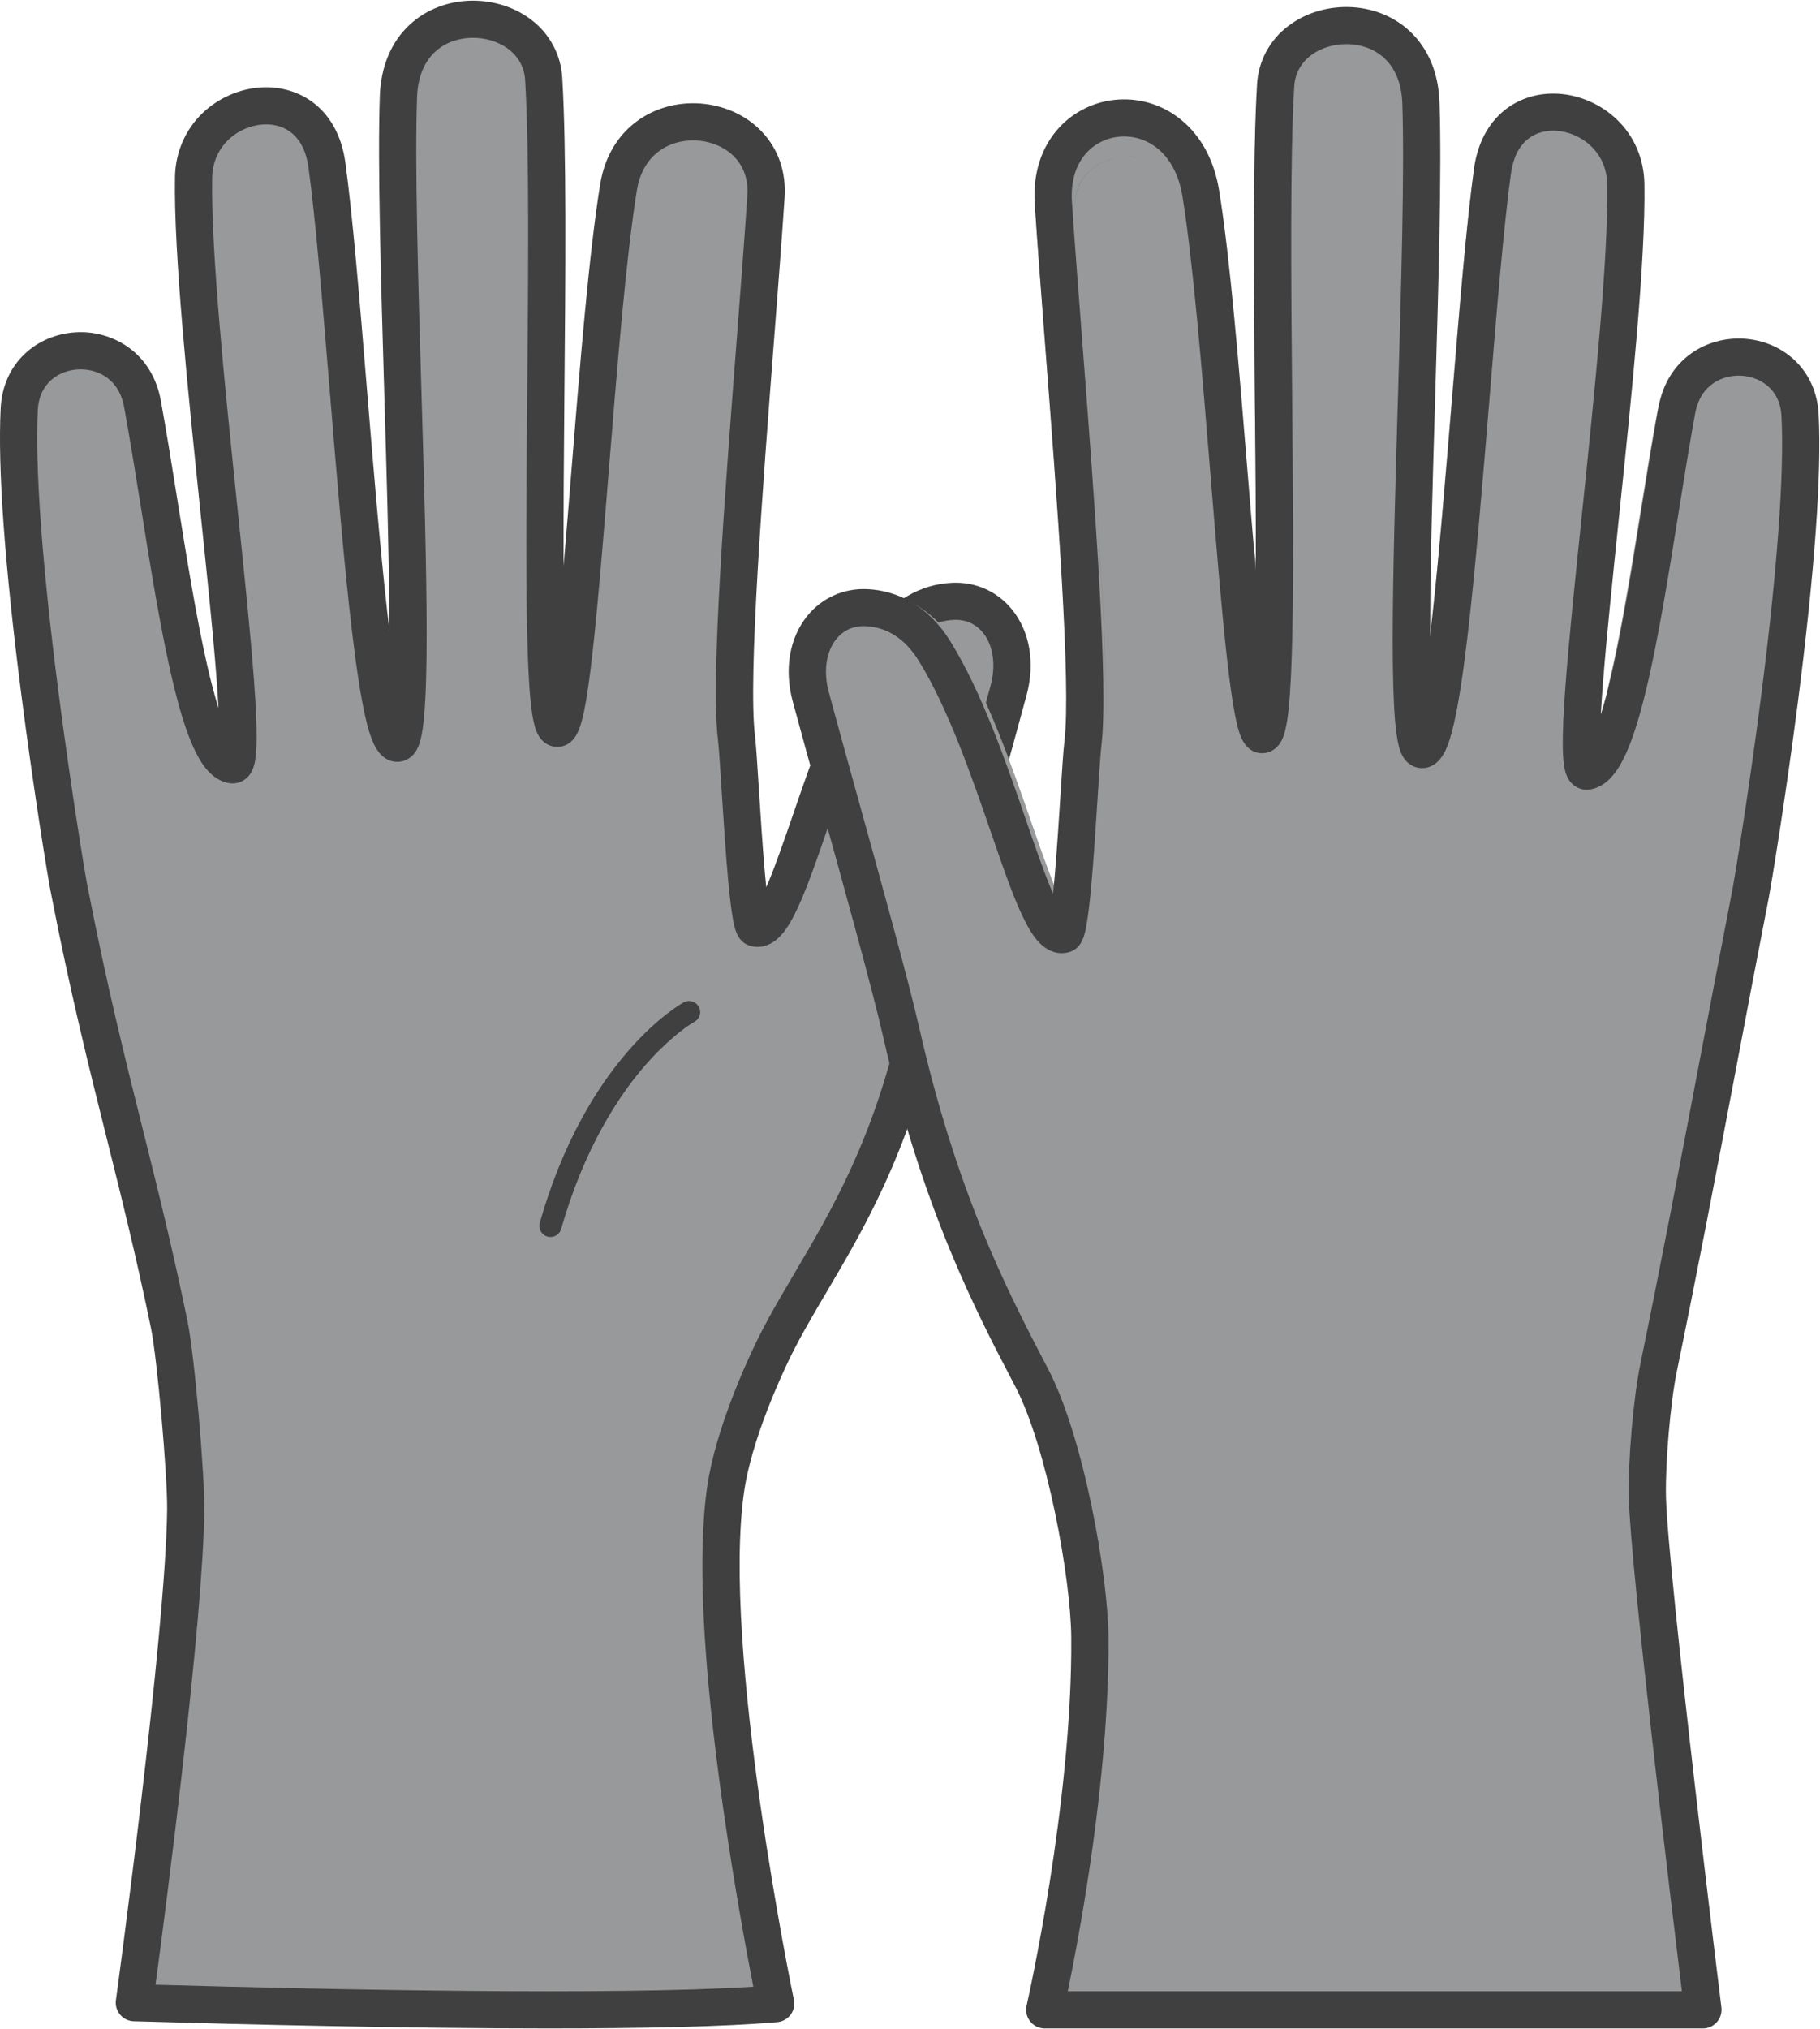 <?xml version="1.0" encoding="UTF-8"?>
<svg width="35px" height="39px" viewBox="0 0 35 39" version="1.1" xmlns="http://www.w3.org/2000/svg" xmlns:xlink="http://www.w3.org/1999/xlink">
    <!-- Generator: Sketch 52.6 (67491) - http://www.bohemiancoding.com/sketch -->
    <title>Gauntlet</title>
    <desc>Created with Sketch.</desc>
    <g id="Symbols" stroke="none" stroke-width="1" fill="none" fill-rule="evenodd">
        <g id="1-Fundaments/Icons/Glove/Gauntlet">
            <g id="Gauntlet">
                <path d="M14.917,38.517 C11.099,38.635 6.802,38.636 2.584,38.498 C2.584,38.498 4.212,30.406 3.569,27.424 C3.427,26.763 3.535,26.8 3.406,26.178 C2.773,23.1 2.008,20.589 1.321,17.05 C1.256,16.713 0.234,10.571 0.371,7.865 C0.442,6.452 2.476,6.325 2.739,7.758 C3.222,10.39 3.678,14.583 4.469,14.703 C4.951,14.776 3.67,6.512 3.722,3.413 C3.748,1.873 6.041,1.399 6.286,3.165 C6.689,6.075 7.057,14.321 7.647,14.288 C8.142,14.26 7.549,5.154 7.662,1.86 C7.731,-0.163 10.366,0.025 10.456,1.519 C10.655,4.854 10.248,13.981 10.714,14.001 C11.127,14.019 11.407,6.608 11.895,3.598 C12.195,1.749 14.844,2.053 14.731,3.778 C14.539,6.694 13.979,12.666 14.163,14.178 C14.23,14.723 14.352,17.792 14.528,17.839 C15.138,18.003 15.78,14.383 17.017,12.392 C17.381,11.805 17.868,11.581 18.328,11.56 C19.123,11.523 19.652,12.314 19.398,13.268 C18.958,14.911 17.967,18.367 17.657,19.727 C16.925,22.932 15.756,24.455 14.864,25.96 C14.294,26.923 14.169,27.565 14.01,28.324 C13.619,30.195 14.919,38.518 14.918,38.518" id="Path" fill="#97999B"></path>
                <path d="M10.548,38.993 C7.827,38.993 4.694,38.917 2.573,38.855 C2.472,38.852 2.376,38.806 2.311,38.729 C2.245,38.652 2.215,38.55 2.229,38.45 C2.239,38.38 3.189,31.417 3.214,29.017 C3.221,28.347 3.021,26.101 2.904,25.534 C2.618,24.146 2.342,23.042 2.05,21.873 C1.704,20.491 1.347,19.062 0.97,17.118 C0.93,16.915 0.66,15.298 0.415,13.391 C0.09,10.866 -0.045,9 0.013,7.847 C0.035,7.426 0.197,7.062 0.484,6.795 C0.739,6.557 1.08,6.413 1.444,6.389 C1.809,6.364 2.173,6.466 2.471,6.678 C2.798,6.913 3.012,7.265 3.091,7.693 C3.198,8.275 3.301,8.92 3.41,9.601 C3.589,10.717 3.775,11.871 3.984,12.787 C4.062,13.132 4.136,13.401 4.202,13.612 C4.192,13.432 4.178,13.217 4.158,12.959 C4.091,12.103 3.976,11.006 3.855,9.844 C3.614,7.519 3.34,4.885 3.365,3.406 C3.373,2.933 3.561,2.495 3.895,2.174 C4.196,1.885 4.606,1.705 5.017,1.68 C5.404,1.657 5.774,1.77 6.058,2 C6.373,2.255 6.574,2.641 6.64,3.115 C6.78,4.127 6.915,5.759 7.057,7.486 C7.18,8.978 7.307,10.52 7.446,11.755 C7.46,11.884 7.475,12.007 7.489,12.125 C7.489,12.038 7.489,11.947 7.488,11.854 C7.481,10.643 7.434,9.08 7.39,7.569 C7.326,5.4 7.259,3.158 7.304,1.848 C7.324,1.279 7.523,0.803 7.881,0.473 C8.195,0.182 8.618,0.019 9.071,0.013 C9.494,0.008 9.902,0.139 10.219,0.382 C10.572,0.649 10.789,1.057 10.813,1.498 C10.895,2.883 10.875,5.253 10.854,7.546 C10.844,8.741 10.834,9.885 10.838,10.88 C10.888,10.3 10.939,9.671 10.991,9.023 C11.156,6.978 11.327,4.865 11.542,3.541 C11.629,3.006 11.889,2.576 12.294,2.298 C12.651,2.053 13.096,1.946 13.547,1.997 C13.978,2.046 14.37,2.235 14.65,2.531 C14.969,2.866 15.12,3.305 15.088,3.801 C15.04,4.532 14.968,5.462 14.892,6.446 C14.666,9.382 14.384,13.036 14.518,14.135 C14.539,14.308 14.563,14.689 14.594,15.171 C14.626,15.67 14.662,16.235 14.704,16.721 C14.715,16.849 14.726,16.959 14.735,17.055 C14.751,17.02 14.767,16.981 14.785,16.94 C14.929,16.592 15.087,16.131 15.256,15.643 C15.633,14.549 16.102,13.186 16.711,12.204 C16.913,11.879 17.163,11.627 17.454,11.456 C17.714,11.303 18.008,11.216 18.311,11.203 C18.762,11.182 19.181,11.37 19.462,11.717 C19.806,12.143 19.908,12.741 19.743,13.359 C19.6,13.894 19.397,14.626 19.181,15.402 C18.727,17.039 18.212,18.895 18.005,19.805 C17.461,22.186 16.594,23.655 15.897,24.835 C15.635,25.278 15.389,25.697 15.185,26.115 C15.017,26.462 14.455,27.673 14.31,28.673 C13.87,31.688 15.253,38.376 15.267,38.444 C15.288,38.544 15.265,38.648 15.204,38.729 C15.143,38.811 15.049,38.863 14.947,38.872 C13.918,38.961 12.32,38.993 10.548,38.993 Z M2.991,38.153 C6.357,38.249 11.822,38.362 14.487,38.191 C14.364,37.564 14.123,36.267 13.911,34.787 C13.512,31.987 13.408,29.896 13.601,28.571 C13.762,27.47 14.361,26.175 14.541,25.804 C14.757,25.36 15.011,24.929 15.28,24.473 C15.987,23.276 16.788,21.92 17.307,19.647 C17.518,18.721 18.035,16.857 18.491,15.212 C18.705,14.438 18.908,13.707 19.051,13.175 C19.155,12.786 19.101,12.408 18.905,12.165 C18.765,11.992 18.57,11.906 18.344,11.916 C17.926,11.935 17.581,12.159 17.32,12.58 C16.753,13.494 16.298,14.814 15.933,15.874 C15.717,16.5 15.531,17.04 15.349,17.435 C15.241,17.67 15.144,17.835 15.043,17.953 C14.804,18.232 14.559,18.218 14.434,18.184 C14.169,18.113 14.122,17.831 14.087,17.625 C14.06,17.463 14.033,17.241 14.005,16.947 C13.956,16.421 13.914,15.754 13.879,15.217 C13.85,14.765 13.826,14.374 13.807,14.221 C13.664,13.052 13.937,9.514 14.178,6.392 C14.253,5.409 14.325,4.481 14.372,3.755 C14.415,3.106 13.947,2.761 13.465,2.707 C12.945,2.648 12.367,2.919 12.248,3.656 C12.038,4.95 11.869,7.05 11.705,9.08 C11.599,10.389 11.499,11.625 11.395,12.544 C11.339,13.044 11.286,13.412 11.233,13.669 C11.2,13.825 11.167,13.944 11.131,14.032 C11.012,14.326 10.809,14.362 10.699,14.357 C10.561,14.351 10.437,14.275 10.36,14.146 C10.324,14.084 10.297,14.017 10.28,13.948 C10.249,13.836 10.225,13.685 10.204,13.484 C10.17,13.145 10.147,12.661 10.134,12.005 C10.11,10.797 10.124,9.215 10.139,7.539 C10.159,5.259 10.18,2.901 10.099,1.541 C10.066,0.999 9.562,0.721 9.08,0.727 C8.586,0.733 8.048,1.037 8.02,1.872 C7.975,3.16 8.041,5.39 8.105,7.548 C8.154,9.203 8.205,10.915 8.205,12.179 C8.205,12.867 8.19,13.375 8.159,13.732 C8.141,13.943 8.118,14.103 8.087,14.221 C8.07,14.294 8.043,14.364 8.005,14.429 C7.929,14.558 7.805,14.636 7.667,14.644 C7.523,14.652 7.321,14.596 7.18,14.283 C7.125,14.162 7.074,13.996 7.024,13.776 C6.941,13.407 6.859,12.883 6.774,12.175 C6.618,10.88 6.479,9.185 6.344,7.545 C6.202,5.828 6.069,4.206 5.931,3.213 C5.89,2.917 5.781,2.696 5.607,2.555 C5.422,2.405 5.207,2.384 5.06,2.393 C4.593,2.421 4.091,2.79 4.08,3.419 C4.056,4.855 4.328,7.466 4.567,9.771 C4.697,11.02 4.82,12.199 4.885,13.09 C4.921,13.573 4.937,13.937 4.935,14.203 C4.932,14.627 4.884,14.823 4.751,14.949 C4.662,15.035 4.538,15.074 4.415,15.056 C4.045,15 3.838,14.63 3.715,14.356 C3.582,14.061 3.455,13.657 3.327,13.12 C3.095,12.155 2.896,10.914 2.704,9.715 C2.595,9.037 2.492,8.396 2.386,7.822 C2.282,7.254 1.839,7.079 1.49,7.102 C1.156,7.123 0.755,7.342 0.727,7.883 C0.672,8.979 0.809,10.852 1.124,13.301 C1.364,15.161 1.635,16.792 1.672,16.983 C2.046,18.909 2.4,20.328 2.744,21.701 C3.038,22.878 3.316,23.989 3.605,25.391 C3.743,26.063 3.936,28.349 3.929,29.025 C3.907,31.162 3.196,36.625 2.991,38.153 Z" id="Shape" fill="#404040" fill-rule="nonzero"></path>
                <path d="M10.586,23.779 C10.566,23.779 10.546,23.776 10.527,23.771 C10.414,23.738 10.348,23.62 10.38,23.507 C10.589,22.773 10.862,22.096 11.192,21.493 C11.457,21.008 11.76,20.57 12.091,20.191 C12.663,19.536 13.126,19.281 13.145,19.27 C13.212,19.232 13.295,19.233 13.361,19.273 C13.427,19.313 13.467,19.385 13.465,19.462 C13.462,19.539 13.419,19.609 13.35,19.645 C13.205,19.725 12.817,20.006 12.397,20.491 C11.912,21.051 11.24,22.049 10.792,23.624 C10.766,23.715 10.682,23.779 10.586,23.779 Z" id="Path" fill="#404040"></path>
                <path d="M31.245,26.538 C31.132,26.538 31.025,26.488 30.953,26.4 C30.881,26.313 30.852,26.198 30.875,26.087 C31.162,24.699 31.469,23.452 31.794,22.133 C32.179,20.567 32.578,18.948 32.951,17.033 C32.987,16.846 33.255,15.239 33.492,13.401 C33.803,10.992 33.939,9.155 33.885,8.089 C33.867,7.733 33.594,7.677 33.478,7.67 C33.353,7.662 33.054,7.685 32.982,8.078 C32.878,8.644 32.776,9.277 32.668,9.947 C32.475,11.146 32.275,12.385 32.041,13.357 C31.908,13.914 31.774,14.337 31.631,14.651 C31.54,14.854 31.261,15.471 30.646,15.563 C30.408,15.6 30.167,15.523 29.994,15.358 C29.748,15.125 29.697,14.799 29.694,14.348 C29.692,14.074 29.708,13.702 29.744,13.213 C29.81,12.323 29.932,11.149 30.062,9.907 C30.3,7.629 30.569,5.048 30.545,3.645 C30.541,3.411 30.435,3.263 30.346,3.18 C30.231,3.072 30.082,3.007 29.924,2.996 C29.808,2.989 29.713,3.015 29.64,3.073 C29.544,3.151 29.481,3.29 29.454,3.487 C29.318,4.462 29.185,6.067 29.045,7.766 C28.91,9.397 28.771,11.083 28.615,12.376 C28.528,13.093 28.445,13.626 28.359,14.004 C28.303,14.247 28.245,14.435 28.18,14.579 C27.93,15.131 27.501,15.168 27.328,15.158 C27.064,15.143 26.83,14.999 26.688,14.762 C26.633,14.667 26.591,14.564 26.565,14.457 C26.53,14.32 26.503,14.141 26.483,13.91 C26.452,13.545 26.437,13.029 26.437,12.336 C26.437,11.075 26.487,9.373 26.536,7.727 C26.599,5.592 26.665,3.384 26.621,2.117 C26.598,1.45 26.183,1.346 25.938,1.343 C25.523,1.338 25.319,1.575 25.305,1.798 C25.225,3.135 25.246,5.47 25.265,7.727 C25.28,9.393 25.294,10.966 25.27,12.171 C25.256,12.833 25.233,13.323 25.198,13.67 C25.175,13.889 25.147,14.059 25.112,14.191 C25.086,14.294 25.045,14.392 24.991,14.484 C24.85,14.717 24.609,14.863 24.346,14.875 C23.995,14.89 23.697,14.682 23.549,14.317 C23.505,14.209 23.465,14.07 23.428,13.892 C23.373,13.626 23.318,13.25 23.261,12.742 C23.157,11.823 23.057,10.594 22.952,9.291 C22.789,7.282 22.621,5.206 22.414,3.935 C22.329,3.415 21.946,3.269 21.616,3.306 C21.515,3.317 21.011,3.402 21.047,3.949 C21.094,4.668 21.165,5.588 21.241,6.562 C21.481,9.679 21.755,13.211 21.608,14.409 C21.591,14.55 21.565,14.951 21.538,15.376 C21.504,15.912 21.461,16.577 21.412,17.105 C21.383,17.406 21.356,17.635 21.327,17.805 C21.308,17.921 21.281,18.079 21.21,18.23 C21.078,18.51 20.864,18.619 20.707,18.661 C20.538,18.706 20.102,18.763 19.715,18.313 C19.591,18.168 19.476,17.977 19.354,17.711 C19.165,17.302 18.977,16.758 18.759,16.128 C18.401,15.092 17.956,13.804 17.413,12.932 C17.22,12.622 16.985,12.465 16.698,12.451 C16.592,12.447 16.514,12.481 16.45,12.559 C16.332,12.705 16.303,12.962 16.375,13.229 C16.517,13.756 16.718,14.48 16.932,15.247 C17.387,16.884 17.904,18.739 18.116,19.668 C18.437,21.07 18.852,22.228 19.382,23.208 C19.657,23.714 20.082,24.416 20.95,25.363 C21.087,25.517 21.074,25.752 20.921,25.891 C20.768,26.029 20.532,26.019 20.391,25.869 C19.468,24.861 19.012,24.107 18.717,23.564 C18.154,22.523 17.716,21.304 17.379,19.834 C17.171,18.923 16.657,17.077 16.203,15.447 C15.989,14.679 15.788,13.953 15.645,13.423 C15.51,12.921 15.592,12.422 15.862,12.089 C16.076,11.823 16.386,11.686 16.732,11.702 C17.273,11.726 17.73,12.015 18.056,12.538 C18.643,13.481 19.104,14.813 19.474,15.884 C19.685,16.495 19.868,17.023 20.041,17.399 C20.132,17.597 20.214,17.736 20.291,17.826 C20.369,17.917 20.443,17.954 20.511,17.936 L20.512,17.936 C20.546,17.9 20.571,17.748 20.582,17.683 C20.608,17.531 20.633,17.32 20.66,17.037 C20.708,16.52 20.75,15.861 20.784,15.33 C20.815,14.857 20.839,14.483 20.859,14.32 C20.996,13.197 20.714,9.551 20.488,6.622 C20.412,5.645 20.34,4.723 20.293,3.999 C20.266,3.593 20.392,3.237 20.657,2.97 C20.88,2.745 21.19,2.599 21.531,2.561 C21.896,2.52 22.256,2.604 22.543,2.798 C22.774,2.955 23.069,3.259 23.16,3.816 C23.372,5.117 23.541,7.209 23.705,9.232 C23.81,10.528 23.91,11.752 24.012,12.659 C24.067,13.144 24.118,13.498 24.169,13.742 C24.196,13.872 24.223,13.971 24.249,14.037 C24.263,14.068 24.291,14.127 24.313,14.126 C24.324,14.126 24.336,14.111 24.344,14.098 C24.361,14.066 24.375,14.032 24.383,13.996 C24.407,13.907 24.429,13.772 24.447,13.596 C24.48,13.269 24.502,12.799 24.515,12.158 C24.539,10.964 24.525,9.396 24.51,7.735 C24.49,5.465 24.47,3.118 24.55,1.754 C24.569,1.446 24.716,1.149 24.955,0.937 C25.213,0.707 25.557,0.589 25.947,0.594 C26.31,0.598 26.648,0.725 26.898,0.951 C27.105,1.138 27.355,1.487 27.376,2.093 C27.42,3.384 27.354,5.604 27.291,7.751 C27.242,9.393 27.192,11.088 27.192,12.338 C27.192,13.01 27.206,13.504 27.236,13.848 C27.251,14.034 27.272,14.176 27.297,14.271 C27.305,14.309 27.318,14.345 27.337,14.379 C27.345,14.394 27.359,14.409 27.371,14.41 C27.421,14.413 27.471,14.315 27.49,14.272 C27.534,14.177 27.578,14.031 27.621,13.84 C27.701,13.487 27.781,12.979 27.864,12.288 C28.018,11.009 28.157,9.33 28.291,7.706 C28.433,5.996 28.566,4.381 28.705,3.386 C28.759,2.994 28.913,2.693 29.163,2.492 C29.442,2.267 29.755,2.235 29.969,2.247 C30.303,2.27 30.619,2.407 30.864,2.634 C31.139,2.892 31.294,3.247 31.3,3.634 C31.325,5.082 31.053,7.687 30.813,9.985 C30.684,11.222 30.562,12.391 30.497,13.269 C30.463,13.738 30.447,14.09 30.449,14.344 C30.451,14.702 30.491,14.793 30.515,14.815 C30.52,14.821 30.526,14.823 30.533,14.822 C30.672,14.801 30.806,14.645 30.942,14.345 C31.065,14.074 31.184,13.694 31.306,13.184 C31.534,12.239 31.731,11.015 31.921,9.831 C32.03,9.155 32.133,8.518 32.238,7.944 C32.378,7.189 32.986,6.886 33.527,6.921 C34.054,6.956 34.602,7.319 34.639,8.053 C34.696,9.163 34.558,11.045 34.241,13.498 C34.002,15.353 33.73,16.985 33.693,17.177 C33.316,19.109 32.916,20.738 32.528,22.312 C32.205,23.625 31.899,24.864 31.615,26.239 C31.579,26.414 31.425,26.539 31.246,26.539" id="Path" fill="#4D4D4D"></path>
                <path d="M24.981,38.657 C23.931,38.542 20.091,38.689 20.091,38.689 C20.332,36.846 21.564,31.551 20.788,29.341 C20.722,29.151 18.689,24.312 18.384,23.751 C17.804,22.684 17.355,21.438 17.01,19.94 C16.804,19.041 16.291,17.205 15.839,15.586 C15.625,14.819 15.423,14.095 15.28,13.565 C15.114,12.95 15.221,12.329 15.567,11.904 C15.859,11.544 16.279,11.358 16.749,11.379 C17.078,11.392 17.398,11.492 17.677,11.668 C17.949,11.839 18.184,12.081 18.376,12.389 C18.986,13.365 19.454,14.714 19.831,15.799 C19.997,16.278 20.145,16.705 20.282,17.04 C20.282,17.038 20.282,17.036 20.282,17.034 C20.33,16.524 20.372,15.87 20.406,15.344 C20.438,14.847 20.461,14.488 20.482,14.316 C20.615,13.233 20.323,9.468 20.11,6.719 C20.034,5.745 19.962,4.824 19.915,4.101 C19.881,3.587 20.044,3.133 20.386,2.789 C20.67,2.503 21.061,2.32 21.487,2.272 C21.942,2.221 22.392,2.327 22.754,2.571 C23.047,2.769 23.302,3.155 23.414,3.841 C23.628,5.152 23.797,7.262 23.961,9.285 C23.984,9.565 24.183,10.998 24.205,11.268 C24.203,10.549 24.138,8.596 24.132,7.803 C24.111,5.535 24.091,3.189 24.173,1.818 C24.197,1.413 24.391,1.022 24.703,0.746 C25.033,0.454 25.466,0.303 25.951,0.309 C26.407,0.315 26.833,0.476 27.152,0.763 C27.412,0.997 27.62,1.43 27.645,2.164 C27.69,3.462 27.589,5.671 27.525,7.817 C27.487,9.093 27.54,11.022 27.525,12.126 C27.644,10.992 27.806,9.044 27.914,7.741 C28.056,6.031 28.19,4.417 28.33,3.415 C28.398,2.928 28.598,2.548 28.925,2.285 C29.298,1.985 29.711,1.942 29.991,1.959 C30.413,1.987 30.813,2.159 31.123,2.446 C31.478,2.778 31.555,2.882 31.569,3.695 C31.594,5.16 31.289,7.85 31.048,10.151 C30.92,11.381 30.819,12.542 30.755,13.412 C30.753,13.439 30.783,13.953 30.781,13.978 C30.805,13.891 30.915,13.242 30.938,13.144 C31.162,12.216 31.358,11.004 31.547,9.831 C31.656,9.156 31.759,8.518 31.866,7.942 C31.948,7.497 32.172,7.136 32.514,6.898 C32.809,6.693 33.178,6.593 33.551,6.617 C33.916,6.641 34.26,6.782 34.52,7.015 C34.822,7.287 34.594,7.602 34.616,8.04 C34.674,9.168 34.56,11.031 34.241,13.497 C34,15.354 33.704,17.033 33.665,17.226 C33.287,19.161 32.915,20.738 32.526,22.311 C32.204,23.616 31.603,28.48 31.603,28.48 C31.552,28.48 32.799,38.69 32.748,38.69 C29.384,38.657 29.175,39.017 24.98,38.657 L24.981,38.657 Z M31.288,26.165 L31.288,26.538 L31.288,26.165 Z M17.836,20.146 C18.152,21.412 18.55,22.478 19.049,23.396 C19.301,23.86 20.245,24.554 20.949,25.366 C20.245,24.554 19.301,23.86 19.049,23.396 C18.55,22.478 18.152,21.412 17.836,20.146 Z M33.035,18.529 C32.76,19.803 32.477,20.955 32.2,22.077 C32.477,20.956 32.76,19.803 33.035,18.529 Z M16.806,16.241 C17.145,17.459 17.483,18.688 17.678,19.482 C17.483,18.688 17.145,17.459 16.806,16.241 Z M20.693,18.357 L20.679,18.362 L20.647,18.372 L20.693,18.357 Z M20.845,18.249 L20.822,18.273 L20.845,18.249 Z M19.588,17.336 C19.624,17.425 19.661,17.508 19.697,17.586 C19.804,17.818 19.901,17.981 20.002,18.098 C20.03,18.13 20.059,18.16 20.091,18.188 C20.059,18.16 20.03,18.13 20.002,18.098 C19.901,17.981 19.804,17.818 19.697,17.586 C19.661,17.508 19.625,17.425 19.588,17.336 Z M21.013,17.397 C20.994,17.548 20.976,17.672 20.958,17.773 C20.943,17.851 20.929,17.917 20.913,17.975 C20.931,17.909 20.946,17.841 20.958,17.773 C20.976,17.672 20.994,17.548 21.013,17.397 Z M21.145,15.941 C21.115,16.296 21.082,16.666 21.045,16.991 C21.082,16.666 21.115,16.296 21.145,15.941 Z M34.243,9.693 C34.188,10.71 34.061,11.993 33.867,13.496 C33.685,14.897 33.485,16.166 33.384,16.776 C33.485,16.166 33.685,14.897 33.867,13.496 C34.061,11.993 34.188,10.71 34.243,9.693 Z M17.809,12.907 C18.229,13.617 18.585,14.538 18.887,15.389 C18.585,14.539 18.229,13.617 17.809,12.907 Z M16.05,13.522 C16.186,14.022 16.366,14.667 16.556,15.348 C16.366,14.667 16.186,14.022 16.05,13.522 Z M30.331,15.184 C30.409,15.268 30.5,15.301 30.589,15.275 L30.596,15.273 L30.589,15.275 C30.5,15.301 30.409,15.268 30.331,15.184 Z M30.075,14.553 C30.087,14.82 30.127,14.974 30.211,15.08 C30.127,14.973 30.087,14.82 30.075,14.553 Z M20.672,4.098 C20.72,4.81 20.79,5.71 20.863,6.662 C21.091,9.597 21.374,13.25 21.233,14.406 C21.22,14.512 21.204,14.733 21.185,15.01 C21.204,14.733 21.22,14.512 21.233,14.406 C21.374,13.25 21.103,9.75 20.863,6.661 C20.789,5.709 20.72,4.81 20.672,4.098 Z M31.506,13.942 C31.446,14.146 31.372,14.346 31.287,14.54 C31.237,14.654 31.177,14.763 31.108,14.866 C31.177,14.763 31.237,14.654 31.287,14.54 C31.372,14.346 31.446,14.146 31.506,13.942 Z M27.346,14.825 L27.35,14.825 C27.493,14.833 27.693,14.778 27.833,14.472 C27.685,14.795 27.467,14.831 27.35,14.825 L27.346,14.825 Z M26.989,14.569 C26.996,14.584 27.004,14.599 27.013,14.613 C27.089,14.74 27.206,14.815 27.343,14.825 C27.208,14.815 27.088,14.738 27.013,14.613 C27.004,14.599 26.996,14.584 26.989,14.569 Z M30.118,14.566 C30.118,14.578 30.118,14.59 30.118,14.603 C30.118,14.59 30.118,14.578 30.118,14.566 Z M24.087,14.472 C24.156,14.542 24.24,14.577 24.325,14.571 C24.24,14.576 24.156,14.541 24.087,14.472 Z M26.937,14.427 C26.963,14.465 26.997,14.502 27.037,14.539 C26.997,14.502 26.964,14.465 26.937,14.427 Z M30.118,14.566 C30.118,14.572 30.118,14.579 30.118,14.585 C30.118,14.579 30.118,14.572 30.118,14.566 Z M30.113,14.492 C30.113,14.526 30.119,14.56 30.122,14.592 C30.122,14.557 30.115,14.526 30.113,14.492 Z M30.117,14.496 C30.117,14.516 30.117,14.537 30.117,14.557 C30.117,14.537 30.117,14.516 30.117,14.496 Z M30.117,14.466 C30.117,14.499 30.117,14.531 30.117,14.566 C30.117,14.534 30.117,14.502 30.117,14.466 Z M30.116,14.442 C30.116,14.464 30.116,14.486 30.116,14.508 C30.116,14.486 30.116,14.464 30.116,14.442 Z M30.116,14.347 C30.116,14.365 30.116,14.384 30.116,14.402 C30.116,14.417 30.116,14.432 30.116,14.447 C30.116,14.432 30.116,14.417 30.116,14.402 C30.116,14.384 30.116,14.365 30.116,14.347 Z M24.766,14.171 C24.743,14.228 24.711,14.282 24.669,14.333 C24.668,14.334 24.667,14.335 24.666,14.337 C24.667,14.335 24.668,14.334 24.669,14.333 C24.711,14.282 24.743,14.228 24.766,14.171 Z M23.918,14.21 C23.927,14.23 23.936,14.25 23.946,14.27 C23.956,14.289 23.959,14.296 23.965,14.31 C23.959,14.296 23.952,14.283 23.946,14.27 C23.94,14.256 23.927,14.23 23.918,14.21 Z M28.087,13.598 C28.055,13.735 28.023,13.857 27.991,13.966 C27.99,13.97 27.989,13.974 27.987,13.978 C27.989,13.974 27.99,13.97 27.991,13.966 C28.023,13.857 28.055,13.735 28.087,13.598 Z M26.886,13.882 C26.894,13.909 26.902,13.938 26.911,13.965 L26.917,13.982 L26.911,13.965 C26.902,13.938 26.894,13.911 26.886,13.882 Z M23.762,13.669 C23.795,13.737 23.829,13.799 23.862,13.856 C23.829,13.8 23.795,13.737 23.762,13.669 Z M24.919,13.242 C24.893,13.408 24.863,13.553 24.828,13.678 C24.825,13.688 24.822,13.698 24.819,13.708 C24.822,13.698 24.825,13.688 24.828,13.678 C24.864,13.553 24.893,13.408 24.919,13.242 Z M28.115,13.6 C28.11,13.625 28.106,13.649 28.102,13.674 C28.102,13.65 28.11,13.625 28.115,13.6 Z M30.203,12.925 C30.181,13.051 30.16,13.172 30.142,13.288 C30.127,13.377 30.115,13.462 30.103,13.544 C30.115,13.463 30.128,13.377 30.142,13.288 C30.161,13.172 30.182,13.051 30.203,12.925 Z M30.198,12.911 C30.198,12.946 30.192,12.981 30.19,13.011 C30.19,12.977 30.195,12.942 30.198,12.911 Z M17.832,12.917 L17.868,12.977 L17.832,12.917 Z M17.831,12.914 L17.86,12.963 L17.831,12.914 Z M17.824,12.902 L17.857,12.958 L17.824,12.902 Z M17.805,12.873 C17.809,12.879 17.813,12.885 17.816,12.891 C17.813,12.885 17.809,12.879 17.805,12.873 Z M17.802,12.868 L17.814,12.888 L17.802,12.868 Z M16.677,12.126 C16.689,12.126 16.702,12.126 16.714,12.127 C17.13,12.146 17.473,12.367 17.733,12.783 C17.734,12.785 17.735,12.786 17.736,12.788 C17.735,12.786 17.734,12.785 17.733,12.783 C17.473,12.367 17.13,12.146 16.714,12.127 C16.491,12.117 16.301,12.199 16.162,12.365 C16.293,12.208 16.471,12.126 16.677,12.126 Z M24.979,10.91 C24.976,11.379 24.961,11.817 24.929,12.215 C24.916,12.389 24.9,12.551 24.879,12.701 C24.899,12.551 24.916,12.389 24.929,12.215 C24.961,11.817 24.976,11.379 24.979,10.91 Z M26.915,11.092 C26.859,11.513 26.823,11.911 26.815,12.274 C26.815,11.911 26.856,11.514 26.915,11.092 Z M28.648,8.052 C28.558,9.137 28.465,10.235 28.367,11.215 C28.465,10.236 28.557,9.137 28.648,8.052 Z M26.871,11.083 C26.871,11.11 26.871,11.138 26.871,11.165 C26.871,11.138 26.871,11.11 26.871,11.083 Z M26.871,11.065 C26.871,11.079 26.871,11.094 26.871,11.108 C26.871,11.094 26.871,11.079 26.871,11.065 Z M26.871,11.046 C26.871,11.067 26.871,11.089 26.871,11.11 C26.871,11.089 26.871,11.067 26.871,11.046 Z M26.871,11 C26.871,11.033 26.871,11.067 26.871,11.1 C26.871,11.067 26.871,11.033 26.871,11 Z M26.871,10.979 L26.871,11.079 L26.871,10.979 Z M30.839,3.326 C30.891,3.451 30.919,3.585 30.921,3.72 C30.945,5.141 30.675,7.724 30.436,10.004 C30.42,10.16 30.403,10.314 30.388,10.467 C30.404,10.314 30.42,10.16 30.436,10.004 C30.675,7.724 30.945,5.141 30.921,3.72 C30.919,3.584 30.891,3.451 30.839,3.326 L30.839,3.326 Z M33.033,7.46 C32.836,7.564 32.669,7.758 32.61,8.076 C32.52,8.56 32.433,9.092 32.342,9.654 C32.433,9.092 32.521,8.56 32.61,8.076 C32.669,7.758 32.836,7.564 33.033,7.46 Z M33.951,7.521 C34.084,7.619 34.238,7.798 34.261,8.112 C34.24,7.83 34.114,7.64 33.951,7.521 Z M27.046,3.592 C27.036,4.498 26.995,5.572 26.946,6.674 C26.995,5.572 27.036,4.498 27.046,3.592 Z M20.714,4.085 C20.714,4.111 20.714,4.136 20.714,4.162 C20.714,4.136 20.714,4.111 20.714,4.085 Z M20.714,4.102 C20.714,4.108 20.714,4.114 20.714,4.121 C20.714,4.128 20.714,4.108 20.714,4.102 Z M20.714,4.083 L20.714,4.131 L20.714,4.083 Z M20.714,4.086 C20.714,4.093 20.714,4.1 20.714,4.107 C20.714,4.114 20.714,4.093 20.714,4.086 Z M20.714,4.087 C20.715,4.092 20.715,4.097 20.714,4.102 C20.715,4.097 20.715,4.092 20.714,4.087 Z M21.572,3.015 C21.318,3.044 21.088,3.15 20.925,3.313 C20.736,3.504 20.65,3.751 20.669,4.05 C20.646,3.69 20.787,3.387 21.067,3.198 C21.267,3.062 21.486,3.025 21.572,3.015 Z M29.653,2.735 C29.562,2.761 29.476,2.806 29.402,2.865 C29.229,3.004 29.121,3.223 29.079,3.516 C29.057,3.676 29.035,3.852 29.012,4.043 C29.034,3.852 29.057,3.676 29.079,3.516 C29.12,3.223 29.229,3.004 29.402,2.865 C29.476,2.806 29.562,2.761 29.653,2.735 Z M21.71,3.008 C21.879,3.007 22.046,3.043 22.199,3.115 C22.004,3.024 21.787,2.989 21.573,3.015 C21.619,3.01 21.665,3.007 21.71,3.007 L21.71,3.008 Z M29.938,2.704 L29.947,2.704 C29.991,2.72 30.035,2.753 30.079,2.804 C30.035,2.753 29.991,2.72 29.947,2.704 L29.938,2.704 Z M25.924,1.058 C25.638,1.058 25.39,1.143 25.207,1.305 C25.199,1.312 25.192,1.318 25.185,1.325 C25.356,1.163 25.612,1.054 25.942,1.058 L25.924,1.058 L25.924,1.058 Z M26.633,1.308 L26.733,1.408 L26.692,1.366 L26.633,1.308 Z M25.951,1.091 C25.984,1.091 26.018,1.103 26.051,1.116 C26.018,1.103 25.985,1.095 25.951,1.091 Z" id="Shape" fill="#97999B" fill-rule="nonzero"></path>
                <path d="M32.749,38.993 L20.091,38.993 C19.982,38.993 19.879,38.943 19.812,38.858 C19.744,38.773 19.718,38.662 19.742,38.556 C19.751,38.518 20.627,34.66 20.601,31.473 C20.592,30.342 20.135,27.818 19.523,26.65 C18.771,25.215 17.742,23.251 16.983,19.927 C16.775,19.017 16.26,17.161 15.806,15.523 C15.591,14.748 15.388,14.015 15.244,13.481 C15.079,12.864 15.181,12.265 15.525,11.84 C15.806,11.492 16.226,11.305 16.677,11.325 C16.979,11.338 17.273,11.425 17.533,11.579 C17.823,11.749 18.073,12.001 18.275,12.327 C18.885,13.309 19.354,14.671 19.731,15.765 C19.899,16.253 20.058,16.714 20.202,17.062 C20.219,17.104 20.236,17.142 20.251,17.178 C20.261,17.082 20.272,16.971 20.283,16.843 C20.325,16.357 20.361,15.792 20.393,15.294 C20.424,14.811 20.448,14.43 20.469,14.257 C20.603,13.158 20.321,9.504 20.094,6.569 C20.019,5.584 19.947,4.654 19.899,3.923 C19.863,3.376 20.004,2.891 20.308,2.523 C20.586,2.185 20.987,1.969 21.423,1.921 C21.879,1.869 22.336,2.001 22.694,2.287 C23.09,2.601 23.35,3.077 23.445,3.663 C23.655,4.953 23.827,7.062 23.994,9.102 C24.048,9.753 24.099,10.384 24.15,10.967 C24.153,9.98 24.143,8.849 24.133,7.668 C24.113,5.375 24.092,3.005 24.174,1.62 C24.198,1.179 24.416,0.771 24.769,0.504 C25.085,0.261 25.493,0.13 25.916,0.135 C26.369,0.141 26.792,0.304 27.106,0.595 C27.464,0.926 27.664,1.401 27.683,1.97 C27.728,3.281 27.662,5.523 27.598,7.691 C27.553,9.202 27.507,10.765 27.499,11.976 C27.499,12.07 27.499,12.16 27.498,12.247 C27.513,12.129 27.527,12.006 27.541,11.877 C27.68,10.642 27.807,9.1 27.93,7.607 C28.073,5.88 28.207,4.249 28.347,3.237 C28.413,2.762 28.615,2.377 28.929,2.122 C29.213,1.892 29.583,1.778 29.97,1.802 C30.382,1.827 30.791,2.007 31.092,2.296 C31.427,2.616 31.614,3.054 31.623,3.528 C31.648,5.007 31.374,7.641 31.132,9.965 C31.012,11.127 30.897,12.225 30.83,13.081 C30.809,13.338 30.795,13.554 30.785,13.734 C30.852,13.523 30.925,13.254 31.004,12.908 C31.213,11.993 31.398,10.839 31.577,9.723 C31.687,9.041 31.79,8.397 31.897,7.815 C31.976,7.386 32.19,7.035 32.516,6.799 C32.808,6.589 33.173,6.487 33.543,6.511 C33.907,6.535 34.248,6.679 34.504,6.917 C34.79,7.184 34.953,7.548 34.974,7.969 C35.032,9.122 34.897,10.988 34.573,13.513 C34.327,15.421 34.057,17.038 34.018,17.24 C33.779,18.472 33.57,19.568 33.369,20.629 C32.988,22.632 32.659,24.362 32.245,26.371 C32.123,26.962 32.023,28.13 32.038,28.773 C32.075,30.254 33.093,38.509 33.104,38.592 C33.116,38.694 33.084,38.796 33.016,38.872 C32.948,38.949 32.851,38.993 32.748,38.993 L32.749,38.993 Z M20.534,38.279 L32.344,38.279 C32.136,36.579 31.356,30.132 31.323,28.79 C31.306,28.093 31.411,26.871 31.544,26.227 C31.956,24.223 32.285,22.496 32.665,20.496 C32.867,19.435 33.076,18.337 33.315,17.104 C33.352,16.914 33.623,15.283 33.862,13.422 C34.178,10.973 34.315,9.1 34.259,8.004 C34.233,7.462 33.831,7.245 33.497,7.223 C33.149,7.2 32.705,7.375 32.6,7.943 C32.495,8.517 32.392,9.157 32.283,9.836 C32.091,11.035 31.892,12.276 31.661,13.241 C31.532,13.778 31.405,14.183 31.273,14.477 C31.149,14.751 30.942,15.121 30.573,15.177 C30.45,15.196 30.326,15.156 30.237,15.07 C30.104,14.944 30.056,14.749 30.053,14.324 C30.051,14.058 30.067,13.694 30.103,13.211 C30.168,12.321 30.291,11.141 30.421,9.892 C30.66,7.587 30.932,4.976 30.908,3.54 C30.897,2.911 30.395,2.542 29.927,2.514 C29.78,2.505 29.566,2.526 29.38,2.676 C29.207,2.817 29.098,3.038 29.057,3.335 C28.919,4.327 28.785,5.95 28.644,7.666 C28.509,9.305 28.369,11 28.214,12.296 C28.129,13.005 28.047,13.528 27.963,13.897 C27.913,14.117 27.863,14.284 27.808,14.404 C27.667,14.717 27.465,14.773 27.321,14.765 C27.183,14.757 27.059,14.679 26.982,14.55 C26.945,14.485 26.917,14.415 26.9,14.342 C26.87,14.224 26.847,14.064 26.828,13.853 C26.798,13.496 26.783,12.988 26.783,12.3 C26.783,11.036 26.834,9.324 26.883,7.669 C26.946,5.512 27.012,3.281 26.968,1.993 C26.94,1.159 26.401,0.854 25.907,0.848 L25.892,0.848 C25.415,0.848 24.921,1.125 24.889,1.662 C24.808,3.023 24.829,5.38 24.849,7.661 C24.864,9.336 24.878,10.919 24.854,12.126 C24.841,12.782 24.818,13.266 24.784,13.606 C24.763,13.806 24.739,13.957 24.708,14.069 C24.691,14.139 24.664,14.206 24.628,14.268 C24.551,14.396 24.427,14.473 24.289,14.479 C24.178,14.484 23.975,14.447 23.857,14.148 C23.822,14.06 23.79,13.941 23.758,13.784 C23.705,13.525 23.652,13.154 23.595,12.649 C23.491,11.721 23.389,10.476 23.281,9.159 C23.116,7.134 22.944,5.039 22.74,3.777 C22.598,2.904 22.017,2.572 21.504,2.63 C21.024,2.684 20.563,3.09 20.614,3.876 C20.662,4.602 20.734,5.53 20.809,6.513 C21.05,9.635 21.322,13.173 21.18,14.342 C21.162,14.495 21.137,14.885 21.108,15.338 C21.073,15.874 21.031,16.542 20.982,17.068 C20.955,17.362 20.928,17.584 20.9,17.746 C20.866,17.952 20.818,18.234 20.553,18.305 C20.428,18.339 20.183,18.353 19.944,18.074 C19.843,17.956 19.746,17.791 19.638,17.556 C19.456,17.161 19.27,16.621 19.055,15.995 C18.689,14.935 18.234,13.615 17.667,12.701 C17.406,12.279 17.061,12.056 16.644,12.037 C16.416,12.027 16.222,12.113 16.082,12.286 C15.886,12.529 15.832,12.906 15.936,13.296 C16.079,13.828 16.281,14.558 16.496,15.332 C16.952,16.977 17.469,18.841 17.68,19.768 C18.003,21.182 18.398,22.452 18.887,23.652 C19.299,24.663 19.723,25.49 20.157,26.318 C20.839,27.621 21.307,30.28 21.317,31.467 C21.324,32.412 21.256,34.024 20.888,36.334 C20.756,37.168 20.621,37.859 20.534,38.28 L20.534,38.279 Z" id="Shape" fill="#404040" fill-rule="nonzero"></path>
            </g>
        </g>
    </g>
</svg>